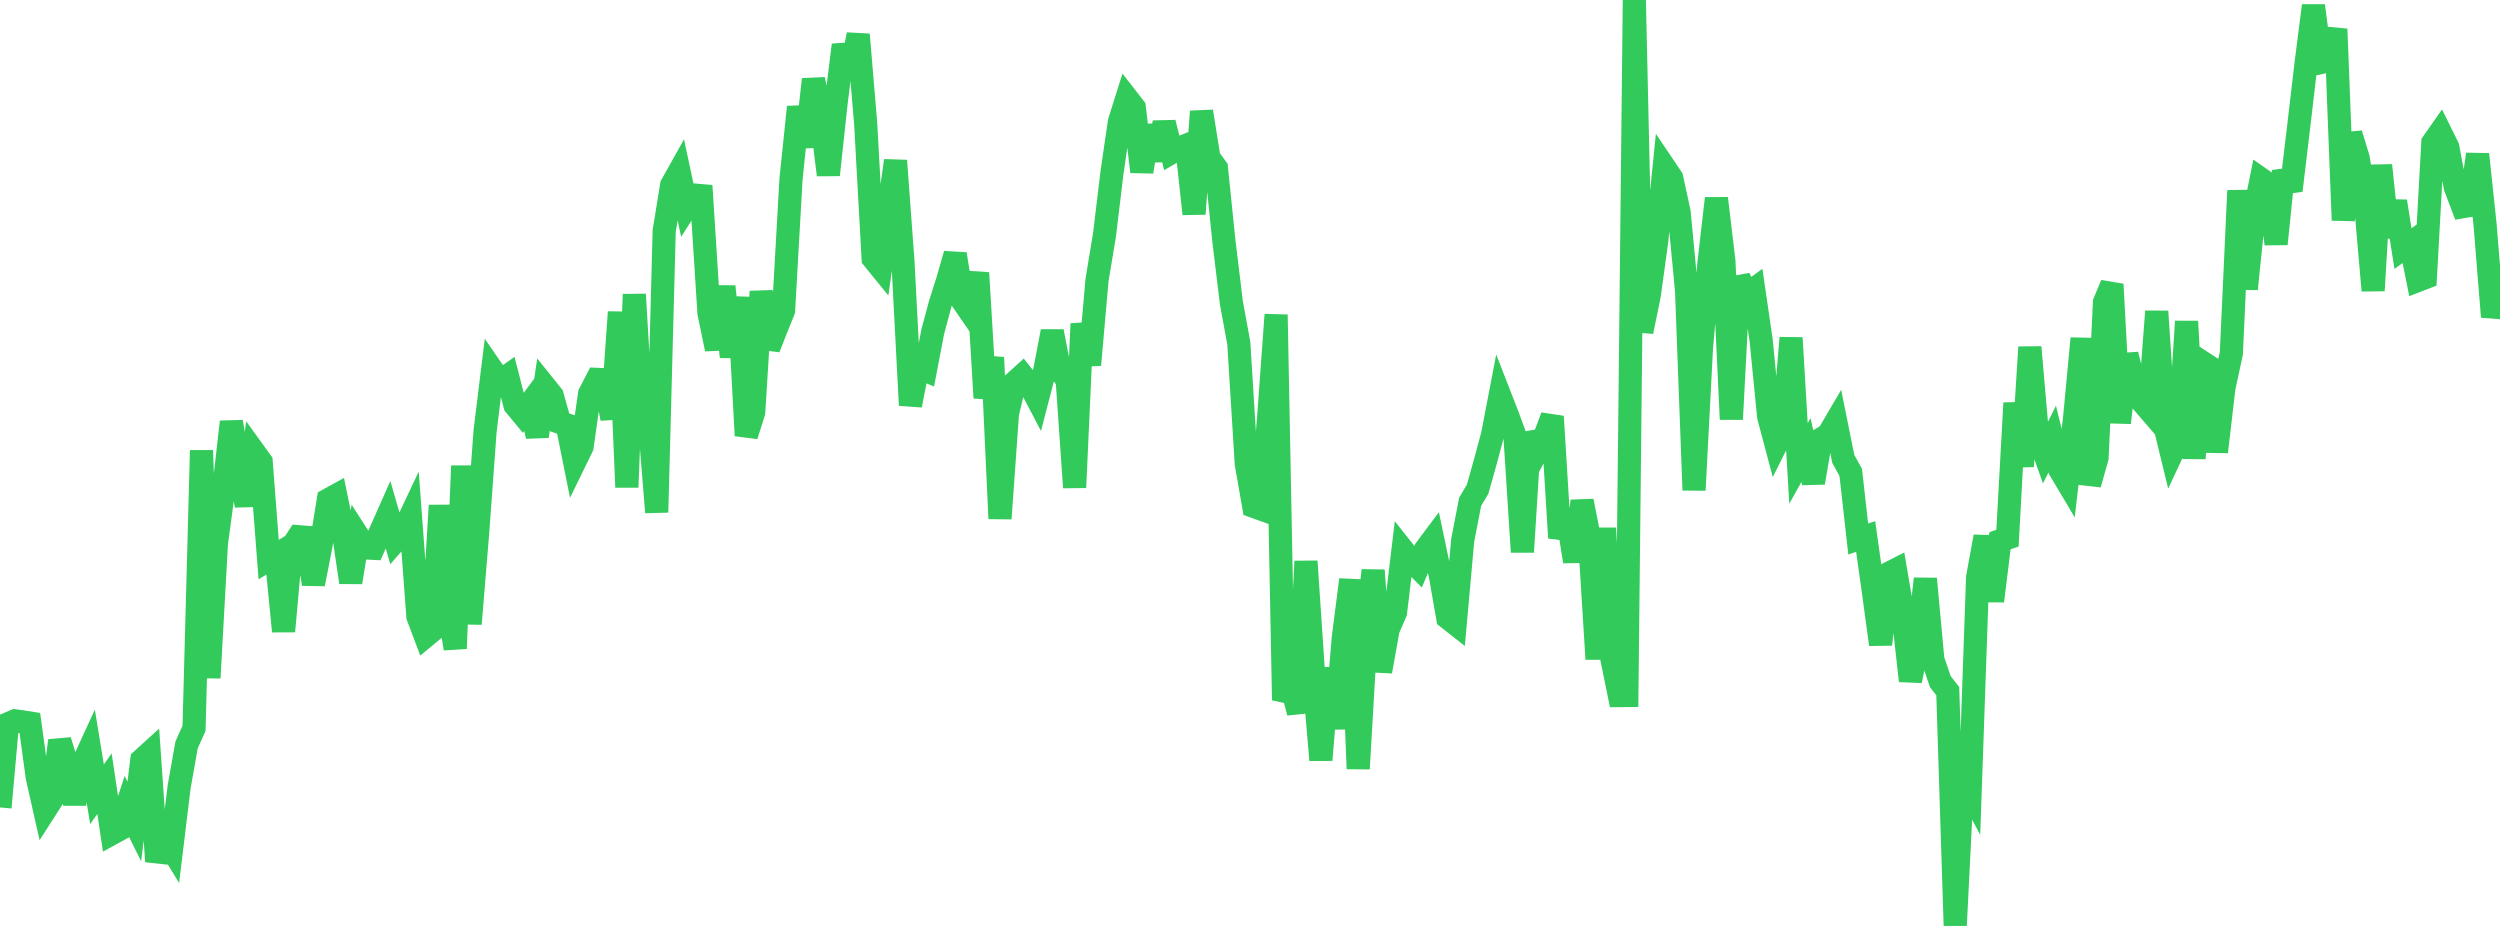 <?xml version="1.0" standalone="no"?>
<!DOCTYPE svg PUBLIC "-//W3C//DTD SVG 1.1//EN" "http://www.w3.org/Graphics/SVG/1.1/DTD/svg11.dtd">

<svg width="135" height="50" viewBox="0 0 135 50" preserveAspectRatio="none" 
  xmlns="http://www.w3.org/2000/svg"
  xmlns:xlink="http://www.w3.org/1999/xlink">


<polyline points="0.0, 43.602 0.403, 39.099 0.806, 38.926 1.209, 38.98 1.612, 39.044 2.015, 41.988 2.418, 43.774 2.821, 43.145 3.224, 39.993 3.627, 41.289 4.03, 43.394 4.433, 41.313 4.836, 40.437 5.239, 42.89 5.642, 42.317 6.045, 45.01 6.448, 44.79 6.851, 43.55 7.254, 44.363 7.657, 41.039 8.06, 40.673 8.463, 46.518 8.866, 45.153 9.269, 45.816 9.672, 42.499 10.075, 40.226 10.478, 39.329 10.881, 24.322 11.284, 36.606 11.687, 29.339 12.09, 26.339 12.493, 22.778 12.896, 25.21 13.299, 27.293 13.701, 24.381 14.104, 24.939 14.507, 30.219 14.91, 29.973 15.313, 34.091 15.716, 29.601 16.119, 28.982 16.522, 29.014 16.925, 31.538 17.328, 29.478 17.731, 26.987 18.134, 26.765 18.537, 28.732 18.94, 31.446 19.343, 28.962 19.746, 29.589 20.149, 29.609 20.552, 28.704 20.955, 27.796 21.358, 29.194 21.761, 28.733 22.164, 27.877 22.567, 33.294 22.97, 34.361 23.373, 34.027 23.776, 27.295 24.179, 32.616 24.582, 35.021 24.985, 25.159 25.388, 33.689 25.791, 28.789 26.194, 23.284 26.597, 20.003 27.0, 20.589 27.403, 20.304 27.806, 21.872 28.209, 22.36 28.612, 21.816 29.015, 23.556 29.418, 20.863 29.821, 21.365 30.224, 22.807 30.627, 22.946 31.03, 24.949 31.433, 24.124 31.836, 21.268 32.239, 20.486 32.642, 20.504 33.045, 22.604 33.448, 16.852 33.851, 26.312 34.254, 15.895 34.657, 22.794 35.06, 22.708 35.463, 27.665 35.866, 12.479 36.269, 9.995 36.672, 9.276 37.075, 11.164 37.478, 10.531 37.881, 10.566 38.284, 16.902 38.687, 18.849 39.09, 15.471 39.493, 19.27 39.896, 16.059 40.299, 23.523 40.701, 22.264 41.104, 15.741 41.507, 18.795 41.91, 17.766 42.313, 16.766 42.716, 9.652 43.119, 5.78 43.522, 7.921 43.925, 4.287 44.328, 6.177 44.731, 9.444 45.134, 5.697 45.537, 2.429 45.94, 3.935 46.343, 1.865 46.746, 6.667 47.149, 13.955 47.552, 14.451 47.955, 11.592 48.358, 8.674 48.761, 14.155 49.164, 21.885 49.567, 19.82 49.97, 19.993 50.373, 17.893 50.776, 16.395 51.179, 15.124 51.582, 13.72 51.985, 16.259 52.388, 16.845 52.791, 14.735 53.194, 21.486 53.597, 19.303 54.0, 28.004 54.403, 22.323 54.806, 20.637 55.209, 20.272 55.612, 20.777 56.015, 21.547 56.418, 19.995 56.821, 17.895 57.224, 19.992 57.627, 20.511 58.03, 26.325 58.433, 17.484 58.836, 19.704 59.239, 15.12 59.642, 12.689 60.045, 9.337 60.448, 6.574 60.851, 5.297 61.254, 5.816 61.657, 9.274 62.06, 6.79 62.463, 8.644 62.866, 6.624 63.269, 8.234 63.672, 8.002 64.075, 7.84 64.478, 11.551 64.881, 6.017 65.284, 8.522 65.687, 9.077 66.09, 13.02 66.493, 16.335 66.896, 18.539 67.299, 25.038 67.701, 27.343 68.104, 27.489 68.507, 22.537 68.91, 16.993 69.313, 37.81 69.716, 36.937 70.119, 38.483 70.522, 30.309 70.925, 36.313 71.328, 41.041 71.731, 36.082 72.134, 39.339 72.537, 34.44 72.94, 31.306 73.343, 41.513 73.746, 34.574 74.149, 30.798 74.552, 36.259 74.955, 34 75.358, 33.069 75.761, 29.709 76.164, 30.219 76.567, 30.625 76.97, 29.68 77.373, 29.14 77.776, 31.064 78.179, 33.362 78.582, 33.679 78.985, 29.183 79.388, 27.094 79.791, 26.418 80.194, 24.982 80.597, 23.487 81.0, 21.391 81.403, 22.425 81.806, 23.518 82.209, 29.808 82.612, 23.394 83.015, 24.325 83.418, 23.563 83.821, 22.491 84.224, 29.042 84.627, 27.811 85.03, 30.321 85.433, 27.054 85.836, 29.09 86.239, 35.591 86.642, 28.521 87.045, 35.594 87.448, 37.561 87.851, 37.557 88.254, 0.0 88.657, 17.909 89.06, 15.946 89.463, 13.01 89.866, 9.008 90.269, 9.606 90.672, 11.455 91.075, 15.699 91.478, 26.468 91.881, 18.753 92.284, 14.199 92.687, 10.713 93.09, 14.094 93.493, 22.642 93.896, 14.983 94.299, 15.921 94.701, 15.628 95.104, 18.395 95.507, 22.494 95.91, 24.009 96.313, 23.206 96.716, 18.244 97.119, 25.026 97.522, 24.303 97.925, 26.065 98.328, 23.712 98.731, 23.467 99.134, 22.779 99.537, 24.779 99.94, 25.512 100.343, 29.105 100.746, 28.971 101.149, 31.84 101.552, 34.801 101.955, 30.982 102.358, 30.776 102.761, 33.162 103.164, 36.764 103.567, 34.762 103.97, 31.255 104.373, 35.616 104.776, 36.808 105.179, 37.319 105.582, 50.0 105.985, 41.977 106.388, 42.733 106.791, 31.178 107.194, 28.976 107.597, 32.455 108.0, 29.2 108.403, 29.06 108.806, 21.765 109.209, 25.185 109.612, 18.747 110.015, 23.385 110.418, 24.516 110.821, 23.71 111.224, 25.351 111.627, 26.029 112.03, 22.551 112.433, 18.275 112.836, 26.15 113.239, 24.724 113.642, 16.324 114.045, 15.355 114.448, 22.83 114.851, 19.145 115.254, 20.77 115.657, 21.673 116.06, 22.142 116.463, 16.814 116.866, 22.856 117.269, 24.512 117.672, 23.652 118.075, 17.356 118.478, 24.752 118.881, 19.533 119.284, 19.795 119.687, 24.401 120.09, 20.94 120.493, 19.084 120.896, 10.292 121.299, 15.605 121.701, 11.679 122.104, 9.676 122.507, 9.958 122.91, 13.174 123.313, 9.242 123.716, 10.287 124.119, 6.919 124.522, 3.477 124.925, 0.307 125.328, 3.375 125.731, 3.287 126.134, 1.569 126.537, 11.895 126.94, 7.223 127.343, 8.541 127.746, 11.066 128.149, 15.691 128.552, 8.926 128.955, 12.792 129.358, 10.873 129.761, 13.424 130.164, 13.135 130.567, 15.142 130.97, 14.987 131.373, 7.706 131.776, 7.131 132.179, 7.946 132.582, 10.097 132.985, 11.162 133.388, 11.093 133.791, 8.333 134.194, 12.131 134.597, 17.108 135.0, 15.408" fill="none" stroke="#32ca5b" stroke-width="1.25"/>

</svg>